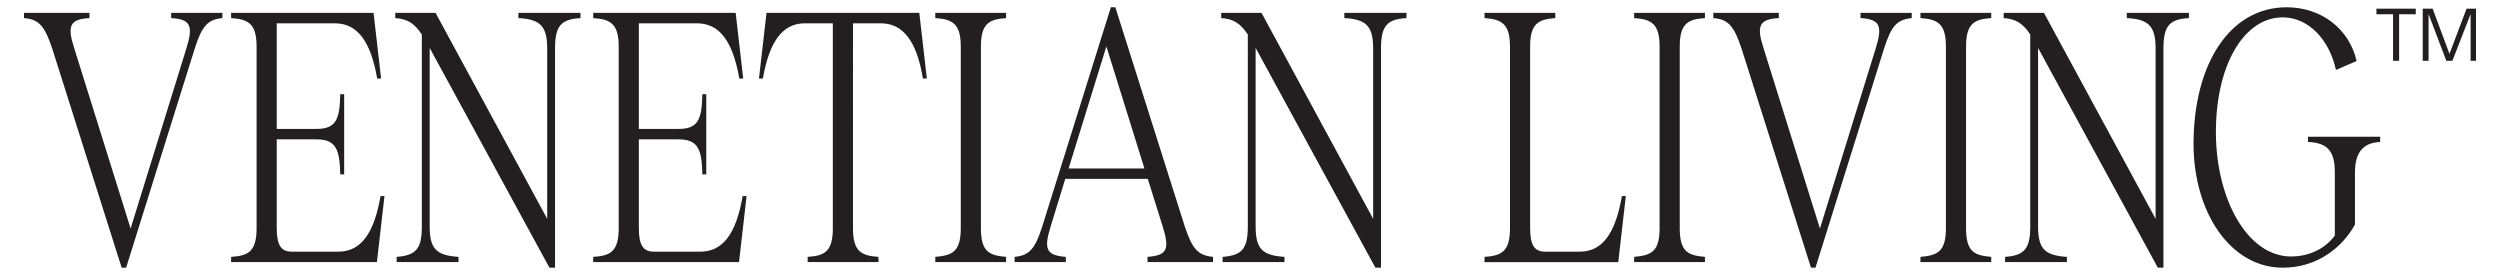 <?xml version="1.0" encoding="utf-8"?>
<!-- Generator: Adobe Illustrator 24.0.2, SVG Export Plug-In . SVG Version: 6.00 Build 0)  -->
<svg version="1.1" id="Layer_1" xmlns="http://www.w3.org/2000/svg" xmlns:xlink="http://www.w3.org/1999/xlink" x="0px" y="0px"
	 viewBox="0 0 834.384 92.556" style="enable-background:new 0 0 834.384 92.556;" xml:space="preserve">
<style type="text/css">
	.st0{fill:#231F20;}
	.st1{fill:none;stroke:#231F20;stroke-width:0.004;stroke-miterlimit:4.287;}
</style>
<path class="st0" d="M793.139,2.89v1.876h5.551v15.529h2.026V4.766h5.551v-1.876H793.139z M823.224,2.89l-5.702,15.079
	l-5.627-15.079h-3.301v17.405h1.951V4.69l5.926,15.605h2.026l6.077-15.605v15.605h1.801V2.89H823.224z"/>
<g>
	<g>
		<g>
			<path class="st0" d="M761.885,89.344c11.58,0,19.985-6.849,24.095-14.444v-17.309c0-6.35,2.428-9.961,8.405-10.21v-1.744
				h-24.095v1.744c6.817,0.249,8.965,3.362,8.965,10.21v21.044c-3.735,4.981-9.432,6.973-14.568,6.973
				c-14.569,0-25.029-19.051-25.122-41.216c-0.094-22.787,9.432-38.601,22.32-38.601c8.405,0,15.503,7.222,17.744,17.557
				l6.911-2.988c-2.522-10.834-11.861-17.931-23.348-17.931c-18.865,0-31.005,18.678-31.099,45.45
				C732.093,71.164,744.609,89.344,761.885,89.344 M709.821,4.296v1.744c7.378,0.373,9.619,2.739,9.619,10.21v56.782
				l-37.263-68.736h-13.448v1.744c4.296,0.249,6.537,1.992,8.872,5.479v64.003c0,7.471-1.868,9.713-8.405,10.211v1.743h20.639
				v-1.743c-7.378-0.498-9.619-2.615-9.619-10.211v-59.521l39.971,73.343h1.868v-73.094c0-7.595,1.961-9.837,8.498-10.21v-1.744
				C730.553,4.296,709.821,4.296,709.821,4.296z M640.955,87.476h23.628v-1.743c-5.603-0.498-8.405-1.619-8.405-9.588
				v-60.642c0-7.72,2.802-9.09,8.405-9.463v-1.744h-23.628v1.744c5.604,0.373,8.499,1.743,8.499,9.463v60.642
				c0,7.969-2.895,9.09-8.499,9.588V87.476z M604.422,89.344h1.495l22.88-73.094c2.428-7.595,4.296-9.712,9.246-10.21v-1.744
				h-17.091v1.744c6.444,0.373,7.472,2.49,5.043,10.21l-18.584,60.019l-18.772-60.019c-2.521-7.72-1.494-9.837,5.043-10.21
				v-1.744h-21.853v1.744c4.95,0.373,6.911,2.615,9.432,10.21L604.422,89.344z M545.399,87.476h23.628v-1.743
				c-5.603-0.498-8.405-1.619-8.405-9.588v-60.642c0-7.72,2.802-9.09,8.405-9.463v-1.744h-23.628v1.744
				c5.604,0.373,8.499,1.743,8.499,9.463v60.642c0,7.969-2.895,9.09-8.499,9.588L545.399,87.476L545.399,87.476z
				 M541.319,65.436c-2.148,12.452-6.537,18.554-14.008,18.554h-11.674c-3.455,0-4.95-2.117-4.95-7.845v-60.642
				c0-7.471,2.615-9.09,8.405-9.463v-1.744h-23.627v1.744c5.79,0.373,8.498,1.992,8.498,9.463v60.642
				c0,7.72-2.708,9.214-8.498,9.588v1.743h44.64l2.522-22.04L541.319,65.436L541.319,65.436z M448.678,4.296v1.744
				c7.378,0.373,9.619,2.739,9.619,10.21v56.782l-37.262-68.736h-13.449v1.744c4.296,0.249,6.538,1.992,8.873,5.479v64.003
				c0,7.471-1.868,9.713-8.406,10.211v1.743h20.64v-1.743c-7.378-0.498-9.62-2.615-9.62-10.211v-59.521l39.972,73.343h1.867
				v-73.094c0-7.595,1.962-9.837,8.499-10.21v-1.744C469.41,4.296,448.678,4.296,448.678,4.296z M356.651,56.222
				l12.608-40.719l12.701,40.719H356.651z M395.408,75.522l-23.16-73.093h-1.495l-22.88,73.093
				c-2.428,7.596-4.296,9.713-9.246,10.211v1.743h17.09v-1.743c-6.444-0.498-7.471-2.491-5.043-10.211l4.857-15.814h27.55
				l4.95,15.814c2.428,7.72,1.494,9.713-5.044,10.211v1.743h21.854v-1.743C399.798,85.235,397.93,83.118,395.408,75.522
				 M312.161,87.476h23.628v-1.743c-5.604-0.498-8.405-1.619-8.405-9.588v-60.642c0-7.72,2.801-9.09,8.405-9.463v-1.744h-23.628
				v1.744c5.603,0.373,8.498,1.743,8.498,9.463v60.642c0,7.969-2.895,9.09-8.498,9.588V87.476z M306.819,4.296h-50.991
				l-2.522,21.916h1.308c2.148-12.328,6.537-18.429,14.008-18.429h9.339v68.362c0,7.72-2.615,9.214-8.405,9.588v1.743h23.628
				v-1.743c-5.79-0.374-8.499-1.868-8.499-9.588V7.783h9.34c7.471,0,11.954,6.101,14.008,18.429h1.308L306.819,4.296z
				 M247.864,65.436c-2.148,12.452-6.537,18.554-14.102,18.554h-15.596c-3.456,0-4.95-2.117-4.95-7.845v-29.636h13.355
				c6.724,0,7.658,3.86,7.845,11.705h1.307v-26.772h-1.307c-0.187,7.969-1.121,11.58-7.845,11.58h-13.355V7.783h19.425
				c7.565,0,11.954,6.101,14.102,18.429h1.308l-2.522-21.916h-47.536v1.744c5.604,0.373,8.499,1.743,8.499,9.463v60.642
				c0,7.969-2.895,9.214-8.499,9.588v1.743h48.657l2.521-22.04C249.171,65.436,247.864,65.436,247.864,65.436z
				 M173.012,4.296v1.744c7.377,0.373,9.619,2.739,9.619,10.21v56.782l-37.263-68.736h-13.448v1.744
				c4.296,0.249,6.537,1.992,8.872,5.479v64.003c0,7.471-1.868,9.713-8.405,10.211v1.743h20.639v-1.743
				c-7.378-0.498-9.619-2.615-9.619-10.211v-59.521l39.971,73.343h1.868v-73.094c0-7.595,1.961-9.837,8.498-10.21v-1.744
				C193.744,4.296,173.012,4.296,173.012,4.296z M127.009,65.436c-2.148,12.452-6.538,18.554-14.102,18.554h-15.597
				c-3.455,0-4.949-2.117-4.949-7.845v-29.636h13.355c6.724,0,7.658,3.86,7.844,11.705h1.308v-26.772h-1.308
				c-0.186,7.969-1.12,11.58-7.844,11.58h-13.355V7.783h19.425c7.565,0,11.954,6.101,14.102,18.429h1.307l-2.521-21.916h-47.536
				v1.744c5.604,0.373,8.499,1.743,8.499,9.463v60.642c0,7.969-2.895,9.214-8.499,9.588v1.743h48.657l2.521-22.04
				C128.316,65.436,127.009,65.436,127.009,65.436z M40.605,89.344h1.494l22.881-73.094
				c2.428-7.595,4.296-9.712,9.246-10.21v-1.744h-17.091v1.744c6.444,0.373,7.471,2.49,5.043,10.21l-18.585,60.019l-18.771-60.019
				c-2.522-7.72-1.494-9.837,5.043-10.21v-1.744H8.011v1.744c4.949,0.373,6.911,2.615,9.432,10.21L40.605,89.344z"/>
		</g>
	</g>
	<g>
		<g>
			<path class="st1" d="M761.885,89.344c11.58,0,19.985-6.849,24.095-14.444v-17.309c0-6.35,2.428-9.961,8.405-10.21v-1.744
				h-24.095v1.744c6.817,0.249,8.965,3.362,8.965,10.21v21.044c-3.735,4.981-9.432,6.973-14.568,6.973
				c-14.569,0-25.029-19.051-25.122-41.216c-0.094-22.787,9.432-38.601,22.32-38.601c8.405,0,15.503,7.222,17.744,17.557
				l6.911-2.988c-2.522-10.834-11.861-17.931-23.348-17.931c-18.865,0-31.005,18.678-31.099,45.45
				C732.093,71.164,744.609,89.344,761.885,89.344z M709.821,4.296v1.744c7.378,0.373,9.619,2.739,9.619,10.21v56.782
				l-37.263-68.736h-13.448v1.744c4.296,0.249,6.537,1.992,8.872,5.479v64.003c0,7.471-1.868,9.713-8.405,10.211v1.743h20.639
				v-1.743c-7.378-0.498-9.619-2.615-9.619-10.211v-59.521l39.971,73.343h1.868v-73.094c0-7.595,1.961-9.837,8.498-10.21v-1.744
				C730.553,4.296,709.821,4.296,709.821,4.296z M640.955,87.476h23.628v-1.743c-5.603-0.498-8.405-1.619-8.405-9.588
				v-60.642c0-7.72,2.802-9.09,8.405-9.463v-1.744h-23.628v1.744c5.604,0.373,8.499,1.743,8.499,9.463v60.642
				c0,7.969-2.895,9.09-8.499,9.588V87.476z M604.422,89.344h1.495l22.88-73.094c2.428-7.595,4.296-9.712,9.246-10.21v-1.744
				h-17.091v1.744c6.444,0.373,7.472,2.49,5.043,10.21l-18.584,60.019l-18.772-60.019c-2.521-7.72-1.494-9.837,5.043-10.21
				v-1.744h-21.853v1.744c4.95,0.373,6.911,2.615,9.432,10.21L604.422,89.344z M545.399,87.476h23.628v-1.743
				c-5.603-0.498-8.405-1.619-8.405-9.588v-60.642c0-7.72,2.802-9.09,8.405-9.463v-1.744h-23.628v1.744
				c5.604,0.373,8.499,1.743,8.499,9.463v60.642c0,7.969-2.895,9.09-8.499,9.588L545.399,87.476L545.399,87.476z
				 M541.319,65.436c-2.148,12.452-6.537,18.554-14.008,18.554h-11.674c-3.455,0-4.95-2.117-4.95-7.845v-60.642
				c0-7.471,2.615-9.09,8.405-9.463v-1.744h-23.627v1.744c5.79,0.373,8.498,1.992,8.498,9.463v60.642
				c0,7.72-2.708,9.214-8.498,9.588v1.743h44.64l2.522-22.04L541.319,65.436L541.319,65.436z M448.678,4.296v1.744
				c7.378,0.373,9.619,2.739,9.619,10.21v56.782l-37.262-68.736h-13.449v1.744c4.296,0.249,6.538,1.992,8.873,5.479v64.003
				c0,7.471-1.868,9.713-8.406,10.211v1.743h20.64v-1.743c-7.378-0.498-9.62-2.615-9.62-10.211v-59.521l39.972,73.343h1.867
				v-73.094c0-7.595,1.962-9.837,8.499-10.21v-1.744C469.41,4.296,448.678,4.296,448.678,4.296z M356.651,56.222
				l12.608-40.719l12.701,40.719H356.651z M395.408,75.522l-23.16-73.093h-1.495l-22.88,73.093
				c-2.428,7.596-4.296,9.713-9.246,10.211v1.743h17.09v-1.743c-6.444-0.498-7.471-2.491-5.043-10.211l4.857-15.814h27.55
				l4.95,15.814c2.428,7.72,1.494,9.713-5.044,10.211v1.743h21.854v-1.743C399.798,85.235,397.93,83.118,395.408,75.522z
				 M312.161,87.476h23.628v-1.743c-5.604-0.498-8.405-1.619-8.405-9.588v-60.642c0-7.72,2.801-9.09,8.405-9.463v-1.744h-23.628
				v1.744c5.603,0.373,8.498,1.743,8.498,9.463v60.642c0,7.969-2.895,9.09-8.498,9.588V87.476z M306.819,4.296h-50.991
				l-2.522,21.916h1.308c2.148-12.328,6.537-18.429,14.008-18.429h9.339v68.362c0,7.72-2.615,9.214-8.405,9.588v1.743h23.628
				v-1.743c-5.79-0.374-8.499-1.868-8.499-9.588V7.783h9.34c7.471,0,11.954,6.101,14.008,18.429h1.308L306.819,4.296z
				 M247.864,65.436c-2.148,12.452-6.537,18.554-14.102,18.554h-15.596c-3.456,0-4.95-2.117-4.95-7.845v-29.636h13.355
				c6.724,0,7.658,3.86,7.845,11.705h1.307v-26.772h-1.307c-0.187,7.969-1.121,11.58-7.845,11.58h-13.355V7.783h19.425
				c7.565,0,11.954,6.101,14.102,18.429h1.308l-2.522-21.916h-47.536v1.744c5.604,0.373,8.499,1.743,8.499,9.463v60.642
				c0,7.969-2.895,9.214-8.499,9.588v1.743h48.657l2.521-22.04C249.171,65.436,247.864,65.436,247.864,65.436z
				 M173.012,4.296v1.744c7.377,0.373,9.619,2.739,9.619,10.21v56.782l-37.263-68.736h-13.448v1.744
				c4.296,0.249,6.537,1.992,8.872,5.479v64.003c0,7.471-1.868,9.713-8.405,10.211v1.743h20.639v-1.743
				c-7.378-0.498-9.619-2.615-9.619-10.211v-59.521l39.971,73.343h1.868v-73.094c0-7.595,1.961-9.837,8.498-10.21v-1.744
				C193.744,4.296,173.012,4.296,173.012,4.296z M127.009,65.436c-2.148,12.452-6.538,18.554-14.102,18.554h-15.597
				c-3.455,0-4.949-2.117-4.949-7.845v-29.636h13.355c6.724,0,7.658,3.86,7.844,11.705h1.308v-26.772h-1.308
				c-0.186,7.969-1.12,11.58-7.844,11.58h-13.355V7.783h19.425c7.565,0,11.954,6.101,14.102,18.429h1.307l-2.521-21.916h-47.536
				v1.744c5.604,0.373,8.499,1.743,8.499,9.463v60.642c0,7.969-2.895,9.214-8.499,9.588v1.743h48.657l2.521-22.04
				C128.316,65.436,127.009,65.436,127.009,65.436z M40.605,89.344h1.494l22.881-73.094
				c2.428-7.595,4.296-9.712,9.246-10.21v-1.744h-17.091v1.744c6.444,0.373,7.471,2.49,5.043,10.21l-18.585,60.019l-18.771-60.019
				c-2.522-7.72-1.494-9.837,5.043-10.21v-1.744H8.011v1.744c4.949,0.373,6.911,2.615,9.432,10.21L40.605,89.344z"/>
		</g>
	</g>
</g>
</svg>
